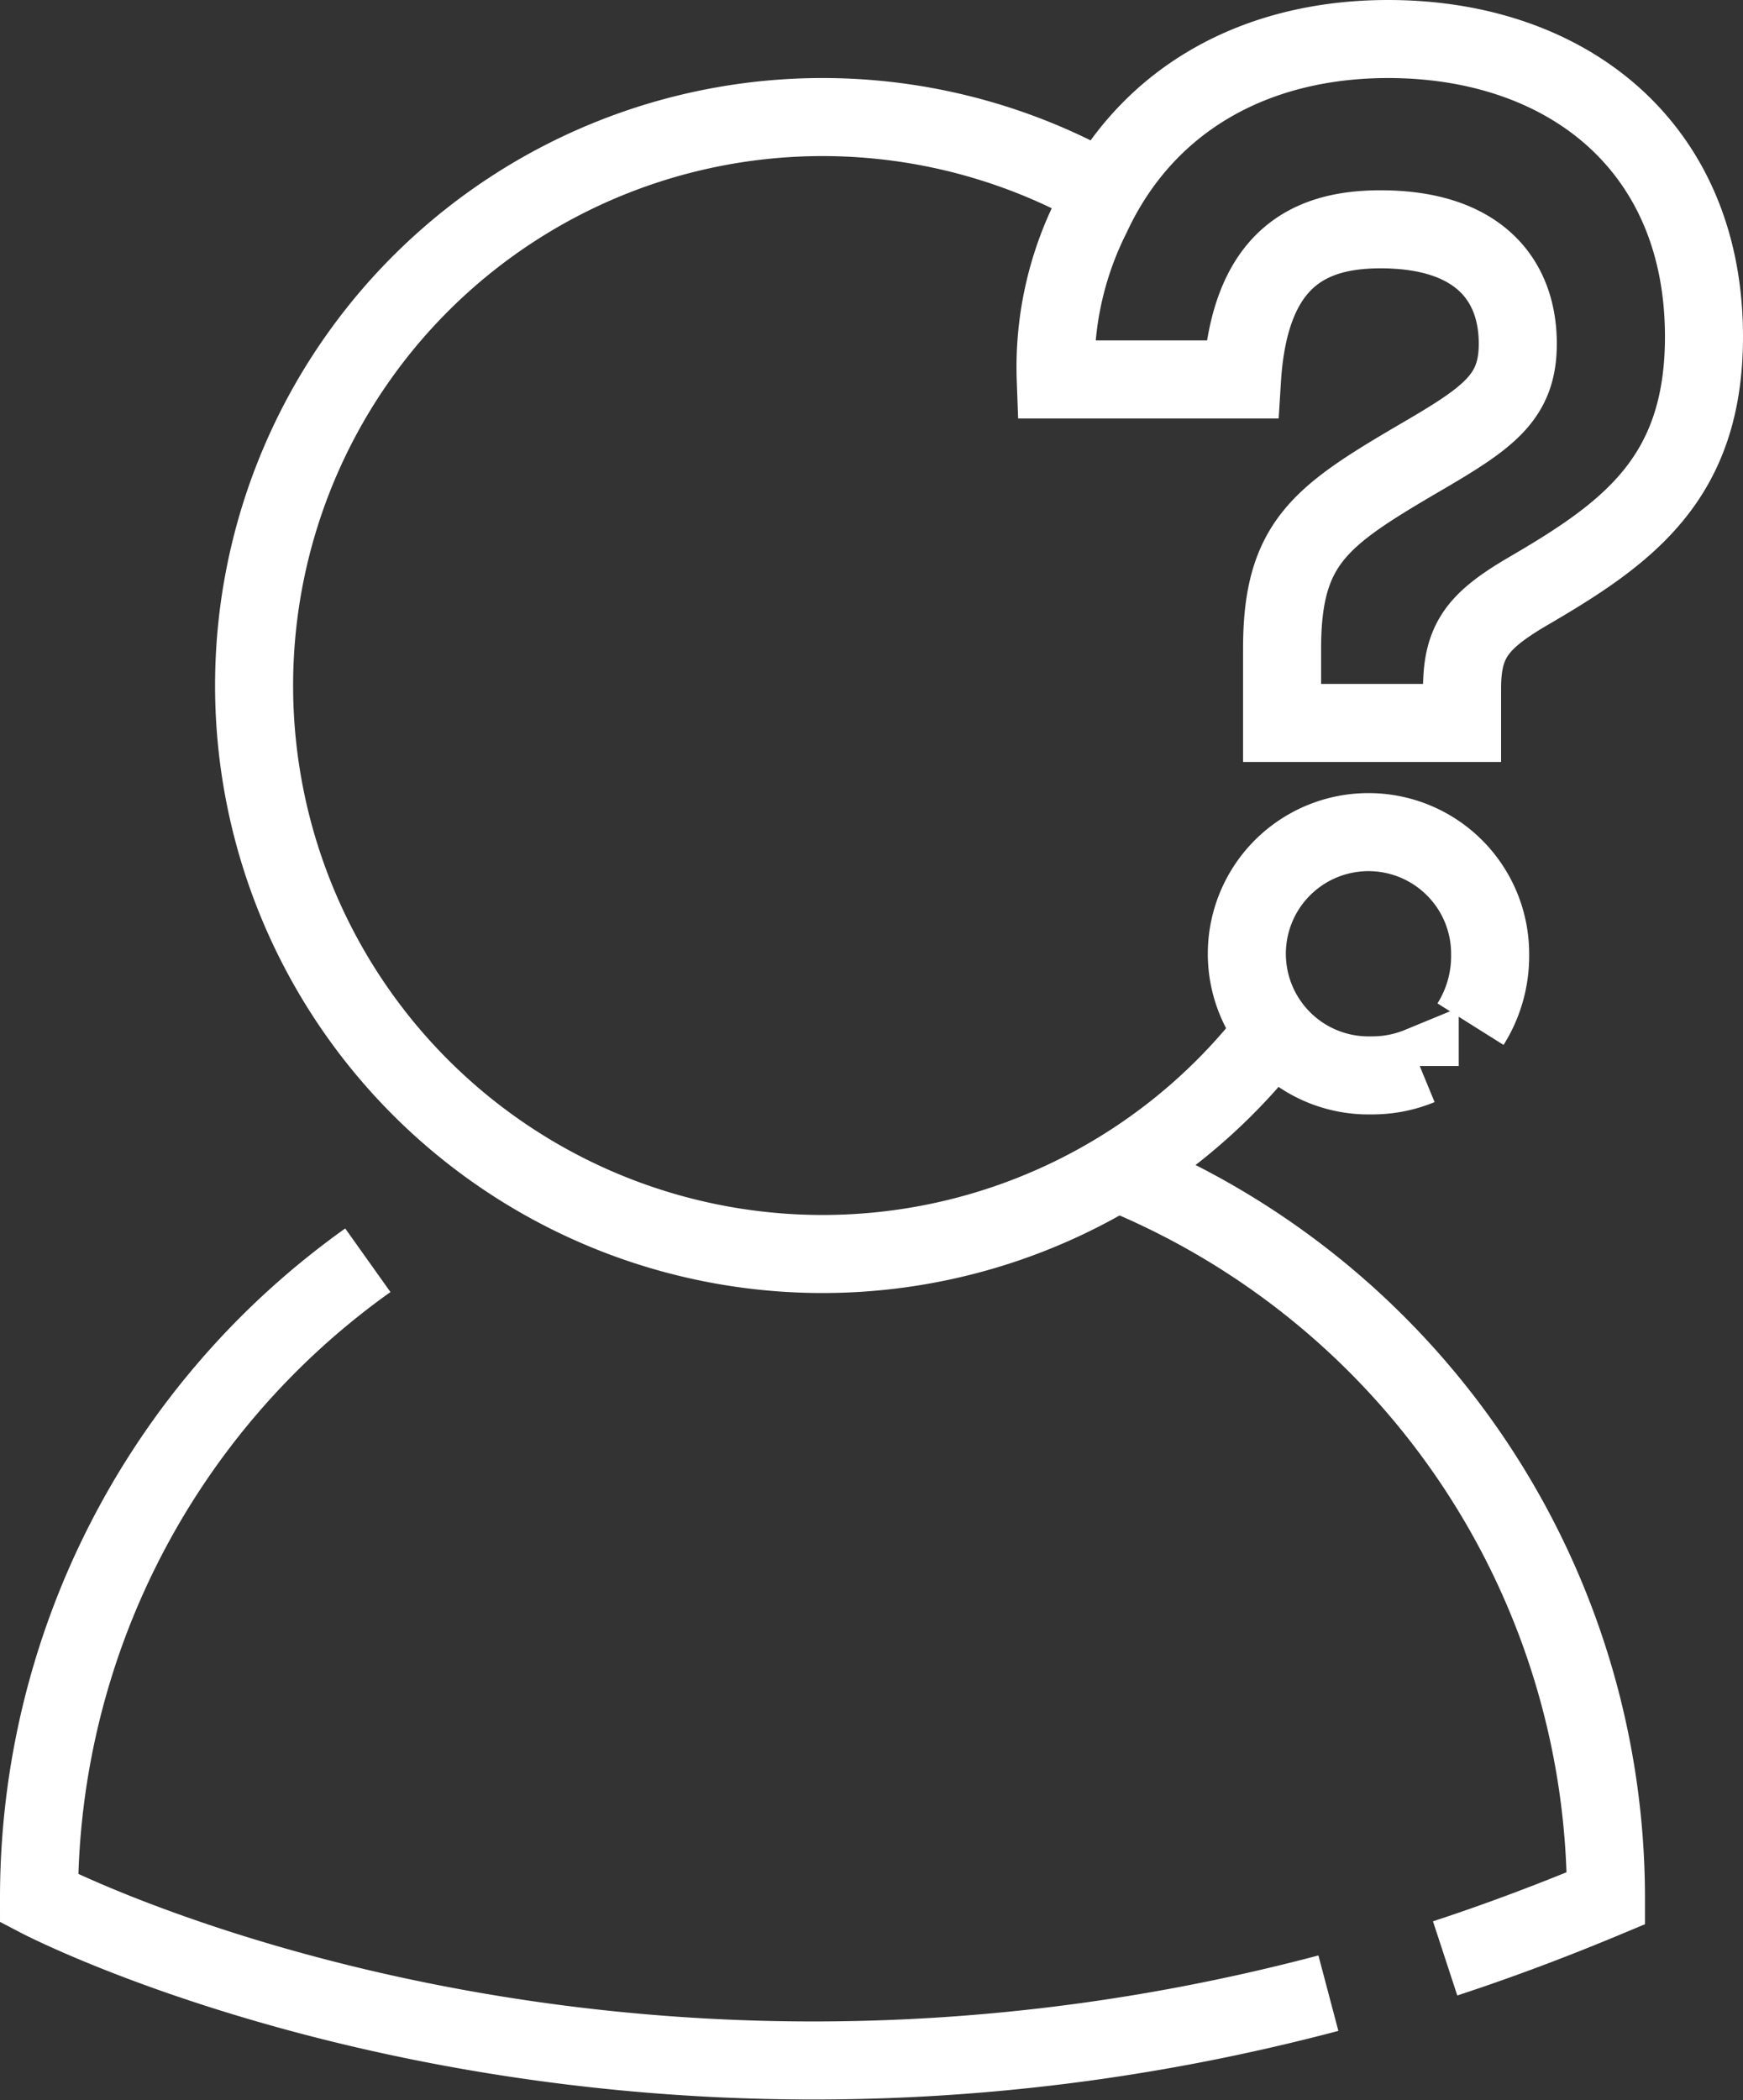 <svg xmlns="http://www.w3.org/2000/svg" width="66.999" height="80.727" viewBox="0 0 66.999 80.727">
  <rect x="0" y="0" width="66.999" height="80.727" fill="#333333" stroke="none"/>
  <defs>
    <style>
      .cls-1 {
        fill: none;
        stroke: #fff;
        stroke-miterlimit: 10;
        stroke-width: 3px;
      }
    </style>
  </defs>
  <g id="Layer_2" transform="translate(1.5 1.5)">
    <g id="Group_451" data-name="Group 451" transform="translate(39.081 0)">
      <path id="Path_1410" data-name="Path 1410" class="cls-1" d="M340.369,80c2.089-4.5,6.319-6.8,11.406-6.8,6.867,0,12.142,4.127,12.142,11.44,0,5.5-2.98,7.587-6.867,9.847-1.85,1.1-2.432,1.867-2.432,3.682v1.319H347.7v-2.86c0-4.025,1.439-5.069,5.172-7.261,2.74-1.593,3.888-2.363,3.888-4.453,0-2.483-1.541-4.4-5.275-4.4-2.74,0-5.035,1.1-5.326,5.771H339A12.959,12.959,0,0,1,340.369,80Zm12.622,32.676a4.772,4.772,0,0,1-1.867.36,4.676,4.676,0,1,1,4.573-4.675,4.921,4.921,0,0,1-.754,2.706" transform="translate(-338.999 -73.2)"/>
    </g>
    <path id="Path_1411" data-name="Path 1411" class="cls-1" d="M192.738,94.211a21.851,21.851,0,1,0,4.881,32.368" transform="translate(-150.745 -87.703)"/>
    <path id="Path_1412" data-name="Path 1412" class="cls-1" d="M365.156,357.644c2.038-.668,4.093-1.439,6.182-2.312A30.118,30.118,0,0,0,352.5,327.4" transform="translate(-311.107 -283.867)"/>
    <path id="Path_1413" data-name="Path 1413" class="cls-1" d="M123.439,347.3A30.077,30.077,0,0,0,110.8,371.824s21.27,11.132,49.562,3.648" transform="translate(-110.8 -300.358)"/>
  </g>
</svg>
